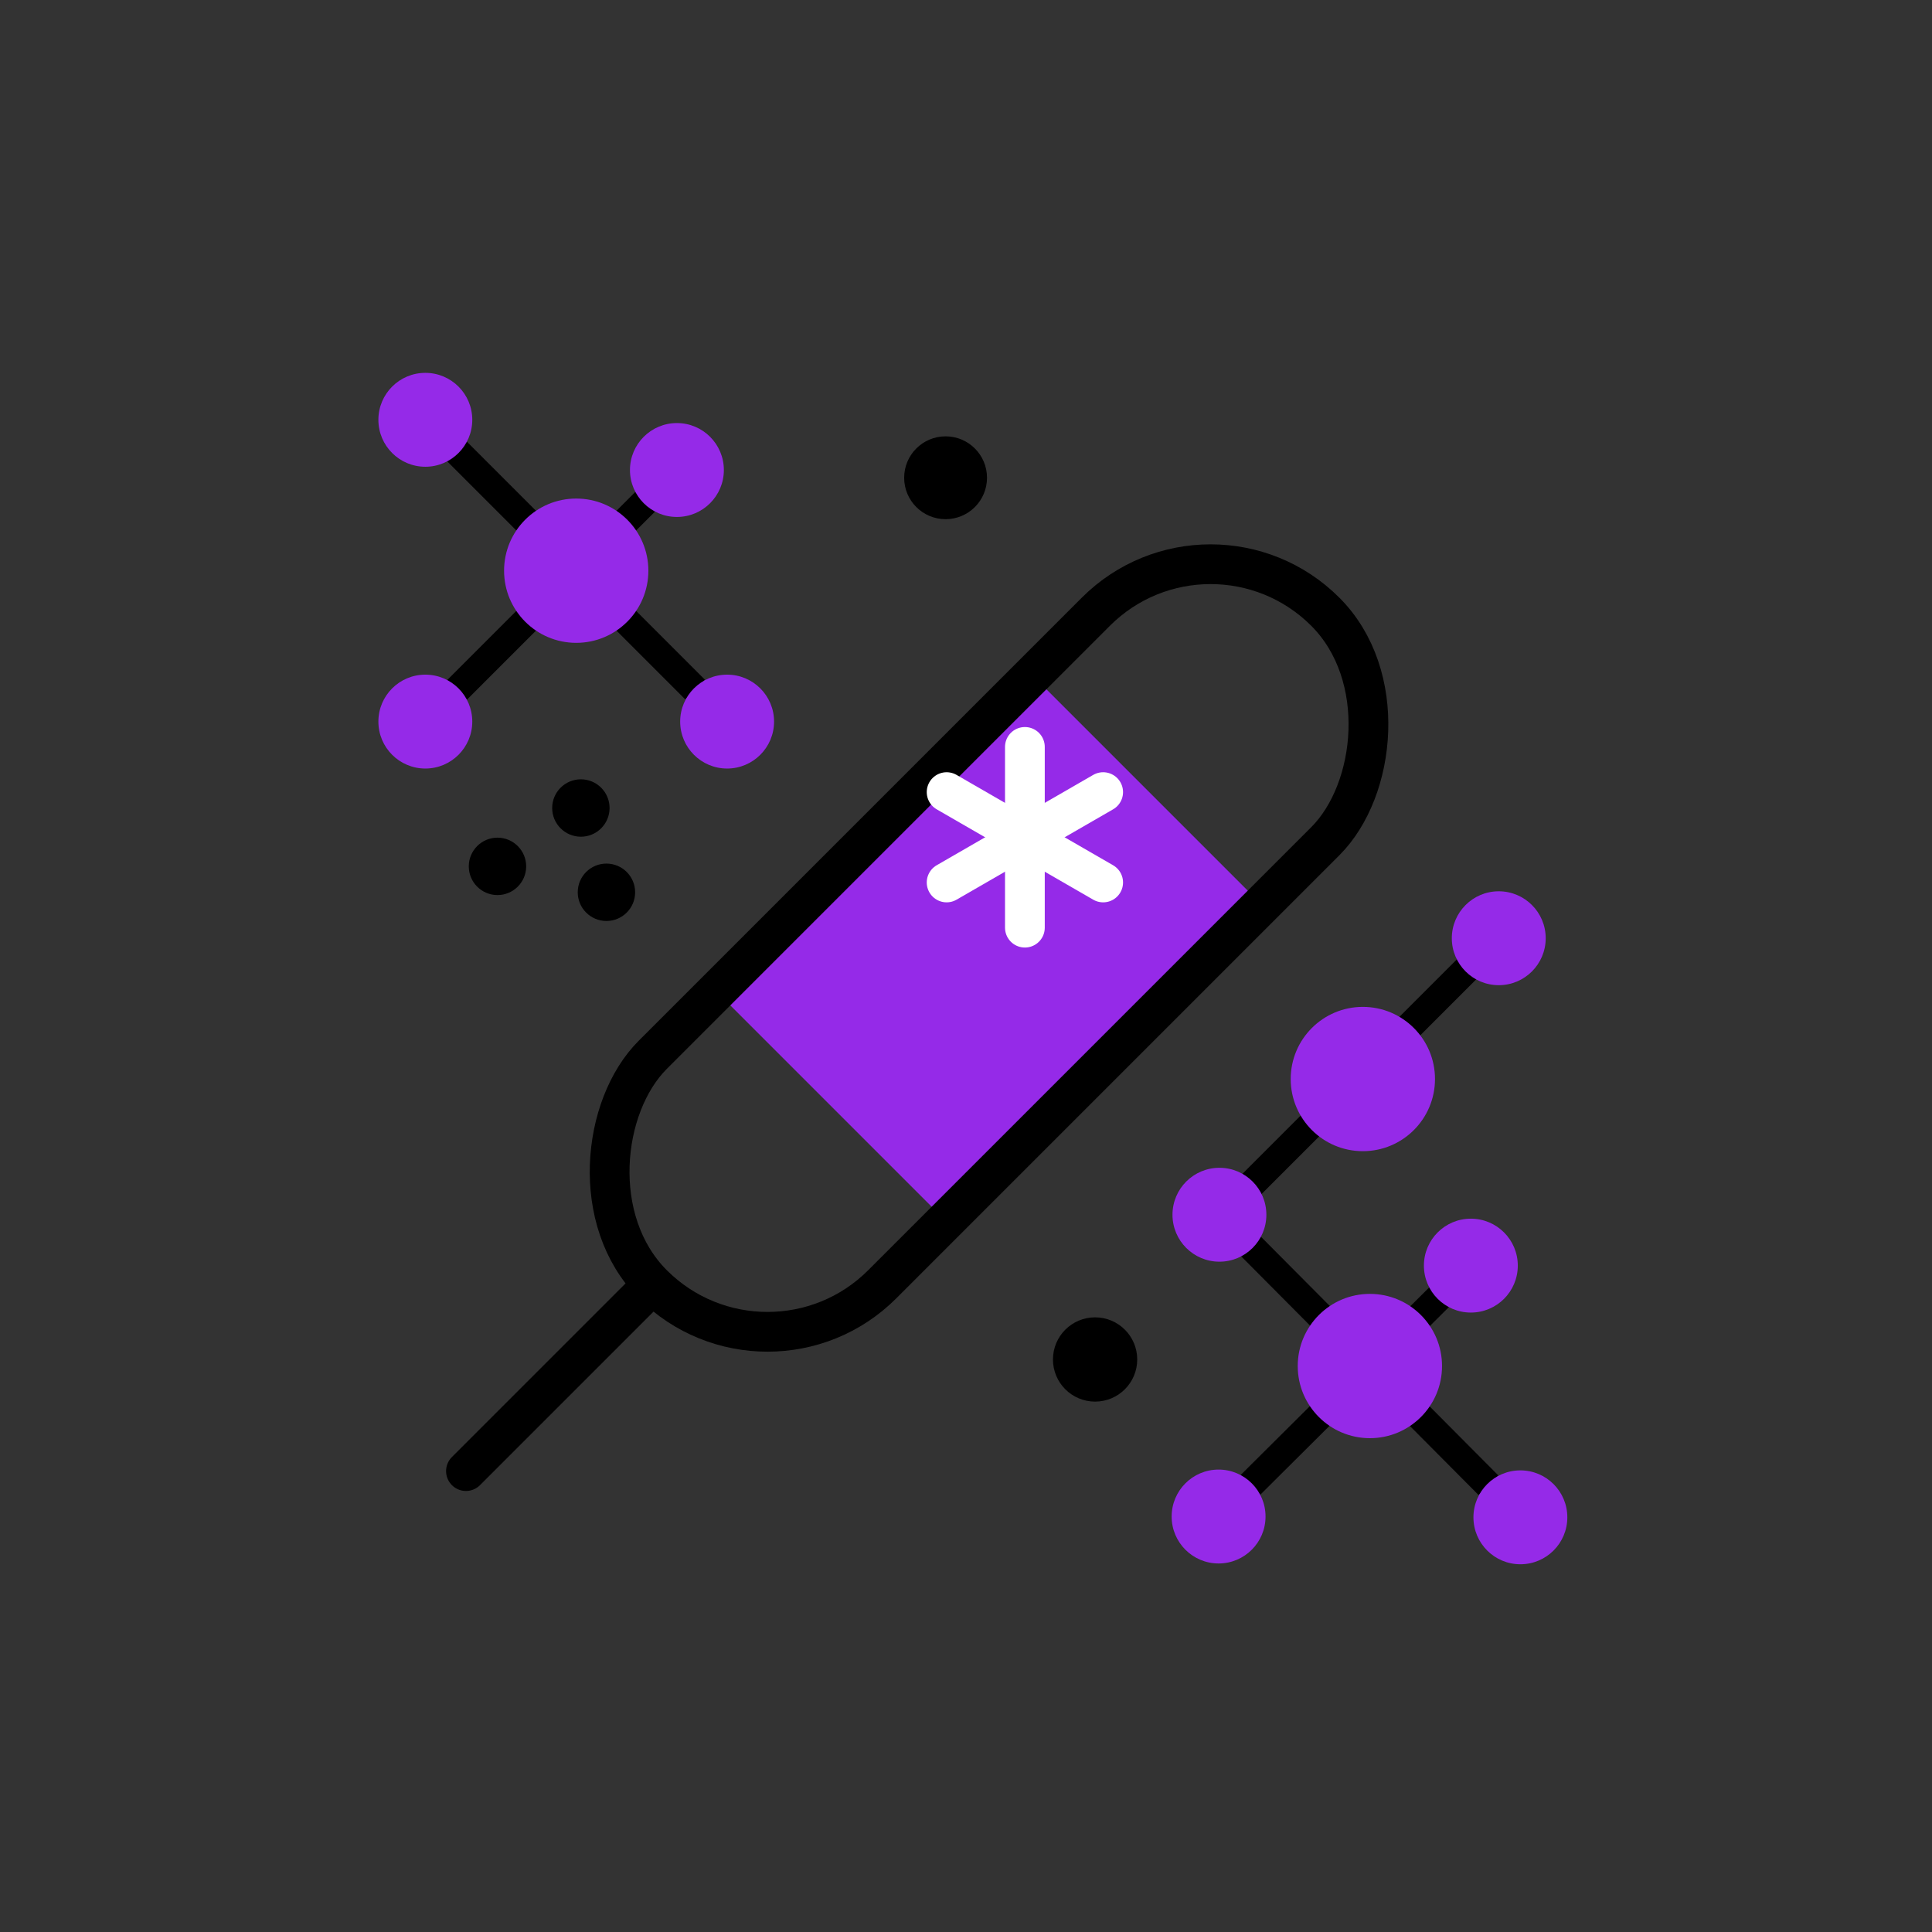 <?xml version="1.0" encoding="UTF-8"?><svg id="Original_-_editable" xmlns="http://www.w3.org/2000/svg" viewBox="0 0 486.03 486.03"><rect x="0" y="0" width="486.03" height="486.03" fill="#333333" stroke="none"/><defs><style>.cls-1{stroke:#fff;}.cls-1,.cls-2{stroke-linecap:round;stroke-width:10px;}.cls-1,.cls-2,.cls-3{fill:none;}.cls-1,.cls-3{stroke-miterlimit:10;}.cls-4{fill:#952ae8;}.cls-2{stroke-linejoin:round;}.cls-2,.cls-3{stroke:#000;}.cls-3{stroke-width:7px;}</style></defs><line class="cls-3" x1="378.21" y1="234.58" x2="305.5" y2="307.3"/><rect class="cls-4" x="209.53" y="182.26" width="78.56" height="112.45" transform="translate(241.51 -106.08) rotate(45)"/><rect class="cls-2" x="207.99" y="118.85" width="81.64" height="239.27" rx="40.82" ry="40.82" transform="translate(241.51 -106.08) rotate(45)"/><line class="cls-2" x1="160.79" y1="326.51" x2="117.22" y2="370.08"/><line class="cls-3" x1="114.51" y1="113.12" x2="174.85" y2="173.46"/><circle class="cls-4" cx="107" cy="105.61" r="11.81"/><circle class="cls-4" cx="182.92" cy="181.53" r="11.81"/><line class="cls-3" x1="114.51" y1="174.02" x2="164.88" y2="123.65"/><circle class="cls-4" cx="107" cy="181.53" r="11.81"/><circle class="cls-4" cx="170.29" cy="118.24" r="11.81"/><circle class="cls-4" cx="144.96" cy="143.57" r="18.15"/><line class="cls-3" x1="314.26" y1="313.12" x2="374.44" y2="373.63"/><circle class="cls-4" cx="306.77" cy="305.59" r="11.81"/><circle class="cls-4" cx="382.48" cy="381.71" r="11.81"/><line class="cls-3" x1="314.1" y1="374.02" x2="364.6" y2="323.78"/><circle class="cls-4" cx="306.56" cy="381.51" r="11.81"/><circle class="cls-4" cx="370.02" cy="318.39" r="11.81"/><circle class="cls-4" cx="377.04" cy="236.03" r="11.81"/><circle class="cls-4" cx="344.62" cy="343.65" r="18.15"/><circle class="cls-4" cx="342.85" cy="271.45" r="18.15"/><circle cx="237.88" cy="120.19" r="10.42"/><circle cx="125.15" cy="217.95" r="7.22"/><circle cx="152.56" cy="224.47" r="7.22"/><circle cx="146.13" cy="203.27" r="7.22"/><circle cx="275.49" cy="342" r="10.6"/><line class="cls-1" x1="257.83" y1="187.9" x2="257.83" y2="233.37"/><line class="cls-1" x1="238.14" y1="199.27" x2="277.52" y2="222"/><line class="cls-1" x1="238.14" y1="222" x2="277.52" y2="199.27"/></svg>